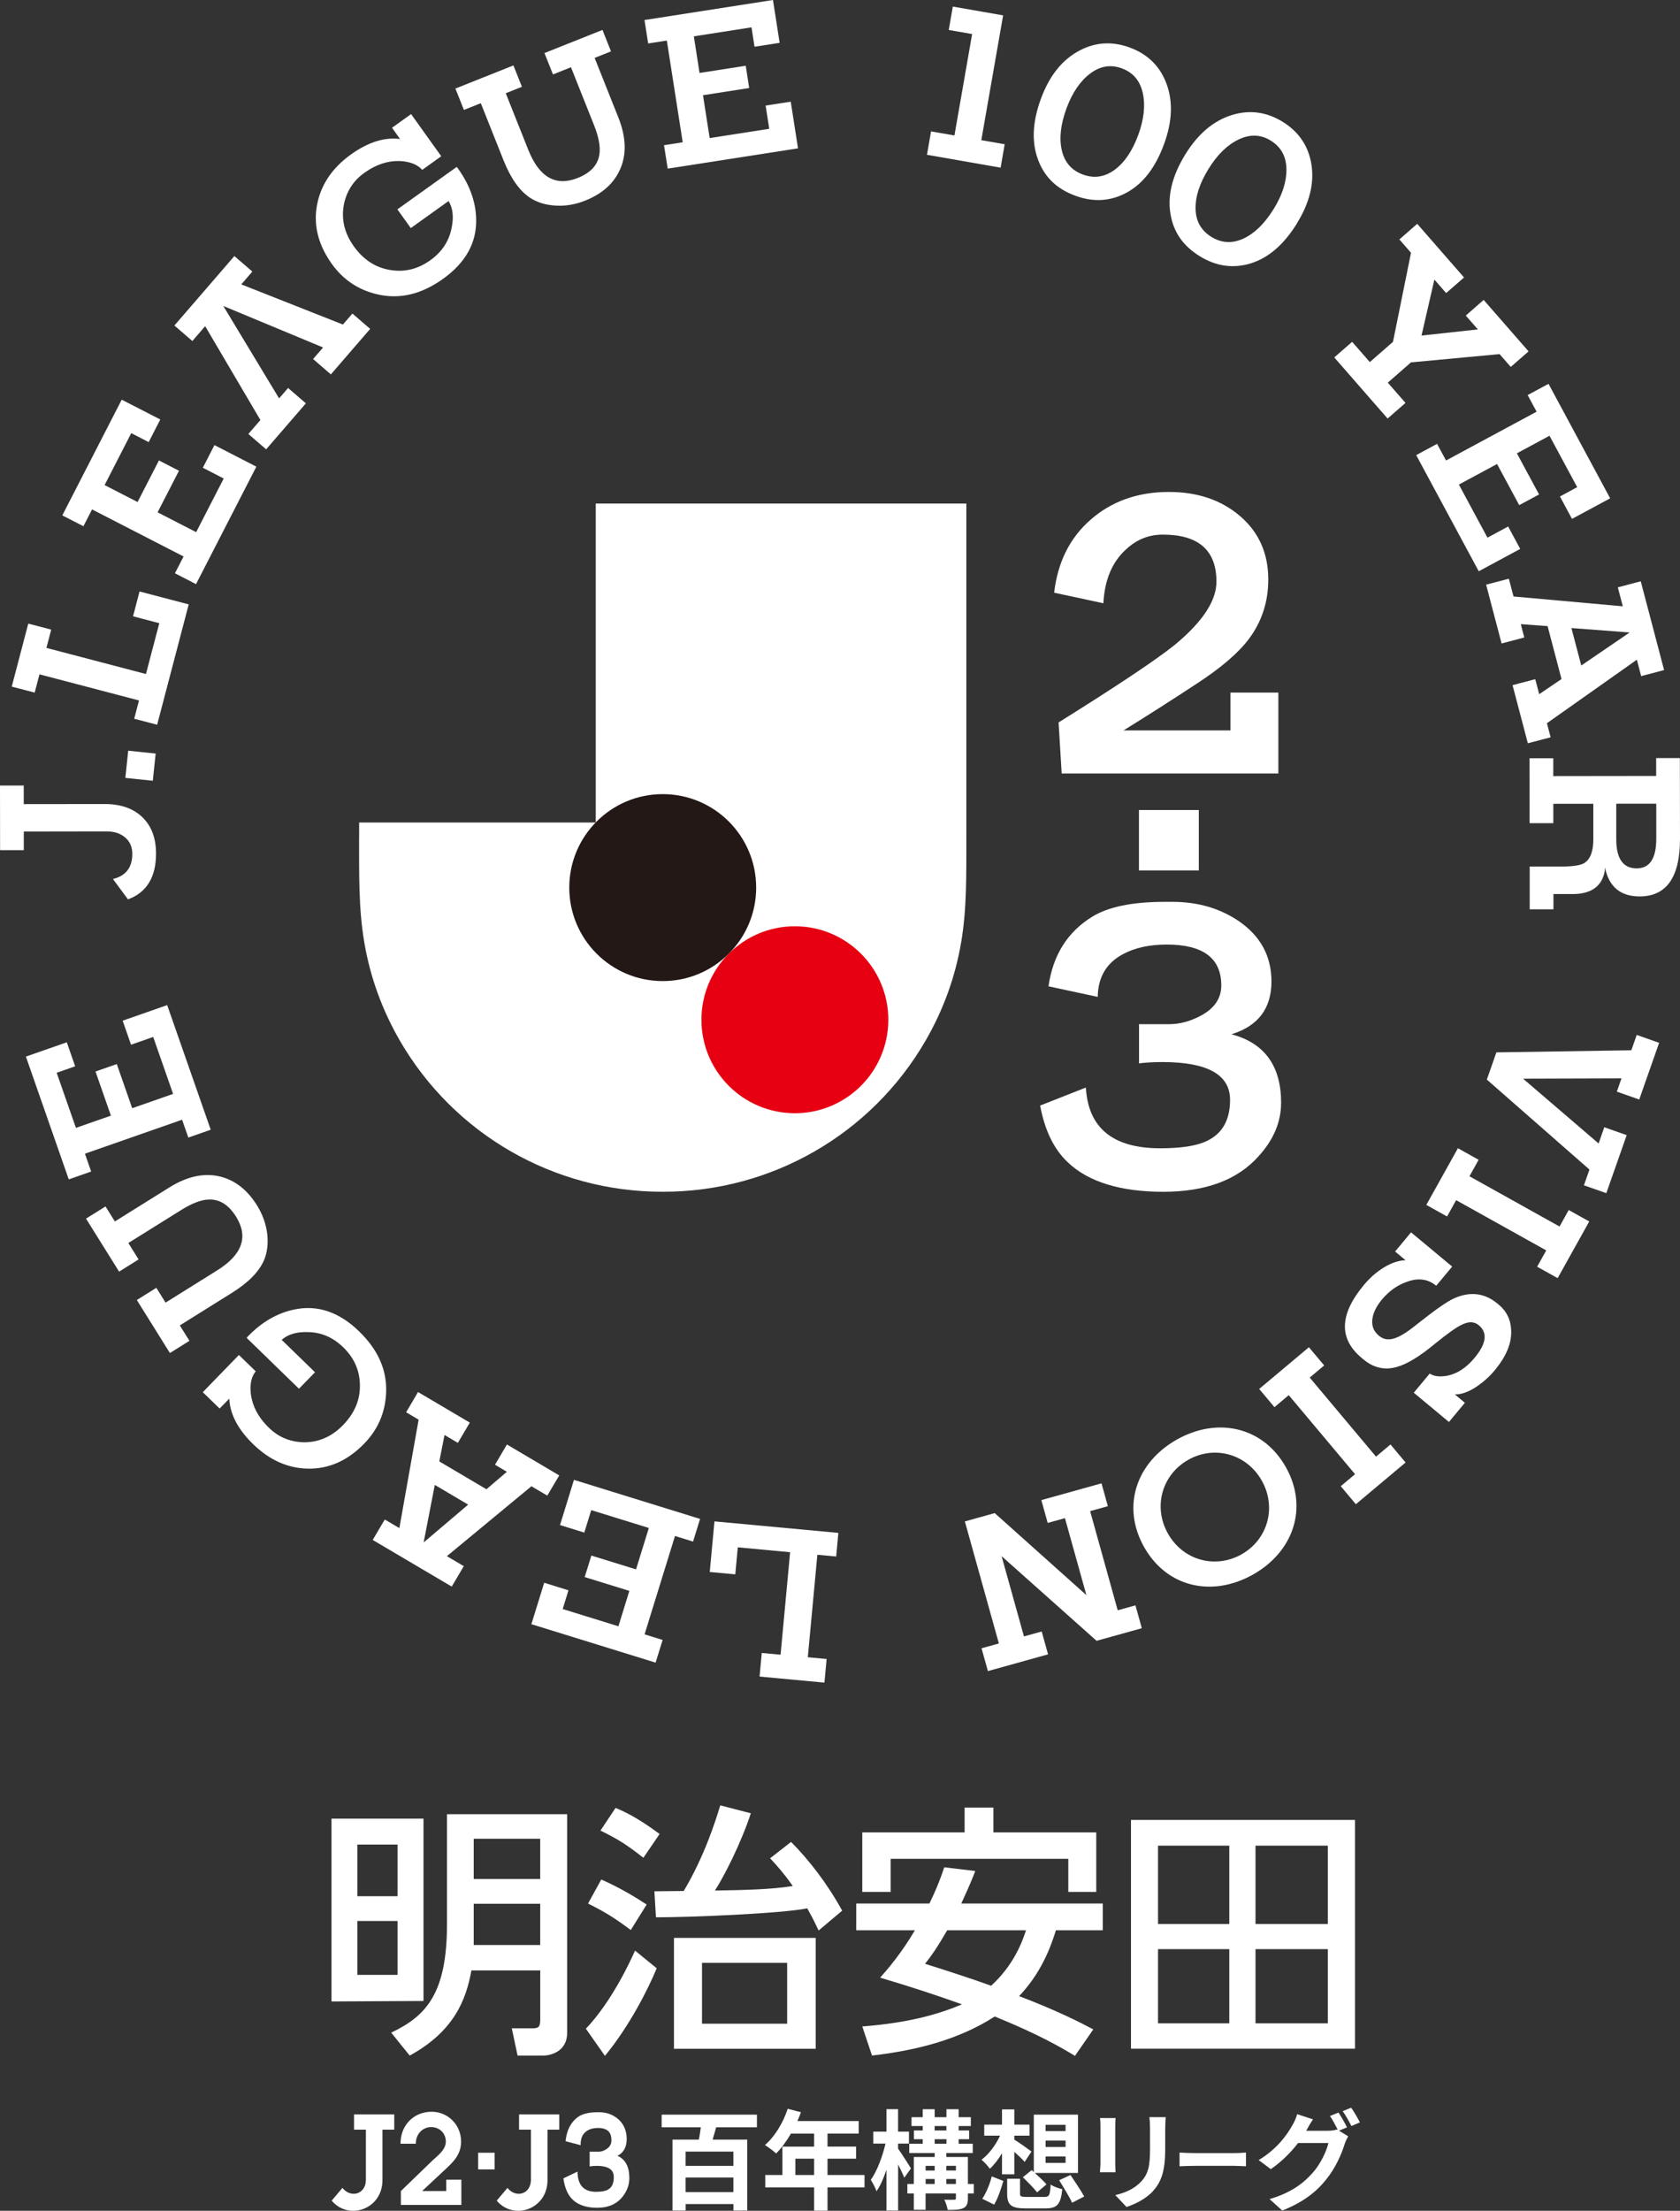 <?xml version="1.0" encoding="UTF-8"?>
<svg id="_レイヤー_2" data-name="レイヤー 2" xmlns="http://www.w3.org/2000/svg" viewBox="0 0 375.03 493.34">
  <rect x="0" y="0" width="375.03" height="493.34" fill="#333333" stroke="none"/>
  <defs>
    <style>
      .cls-1 {
        fill: #231815;
      }

      .cls-2 {
        fill: #fff;
      }

      .cls-3 {
        fill: #e60012;
      }
    </style>
  </defs>
  <g id="logo">
    <g>
      <g>
        <g>
          <g>
            <path class="cls-2" d="M5.3,175.28v4.16s18.06-.02,18.06-.02c3.57,0,6.37.97,8.41,2.93,2.04,1.96,3.06,4.67,3.06,8.13,0,5.26-2.08,8.67-6.26,10.22l-3.36-4.55c2.88-.69,4.32-2.56,4.32-5.59,0-1.63-.58-2.89-1.73-3.79-1.05-.83-2.38-1.24-4-1.24l-18.49.03v4.16s-5.29,0-5.29,0l-.02-14.43h5.3Z"/>
            <path class="cls-2" d="M34.75,168.16l-.64,6.07-6.13-.64.64-6.07,6.13.64Z"/>
            <path class="cls-2" d="M42.13,134.86l-7.05,26.87-5.12-1.34,1.07-4.08-22.22-5.83-1.07,4.08-5.12-1.34,3.69-14.06,5.12,1.34-1.07,4.08,22.22,5.83,2.98-11.34-5.86-1.54,1.45-5.54,10.98,2.88Z"/>
            <path class="cls-2" d="M57.22,104.15l-13.46,26.2-4.71-2.42,1.93-3.75-20.43-10.5-1.93,3.75-4.71-2.42,13.26-25.82,8.61,4.42-2.59,5.05-3.89-2-5.95,11.59,7.36,3.78,4.77-9.28,4.47,2.3-4.77,9.28,8.61,4.42,6.15-11.97-4.66-2.4,2.59-5.05,9.38,4.82Z"/>
            <path class="cls-2" d="M82.62,73.41l-8.76,10.14-3.97-3.43,2.23-2.58-22.27-9.26,12.45,20.62,2.01-2.32,3.97,3.43-8.87,10.26-3.97-3.43,2.69-3.11-12.33-20.94-2.86,3.31-4.01-3.46,13.39-15.5,4.01,3.46-2.47,2.86,22.69,8.96,2.12-2.45,3.97,3.43Z"/>
            <path class="cls-2" d="M102.29,37.68c2.54,3.56,3.88,7.25,4,11.07.18,5.33-2.29,9.84-7.42,13.5-4.87,3.48-9.79,4.61-14.78,3.4-4.17-1-7.52-3.26-10.03-6.78-3.1-4.34-4.18-8.82-3.23-13.44.91-4.37,3.41-8.02,7.51-10.96,3.84-2.75,7.49-3.9,10.96-3.45l-1.79-2.51,4.26-3.05,6.73,9.41-4.26,3.05c-.06-.09-.17-.21-.33-.36-1.05-.97-2.59-1.51-4.61-1.62-2.64-.1-5.22.72-7.73,2.47l-.31.22c-2.4,1.72-3.91,4.08-4.51,7.08-.59,3.26.15,6.34,2.22,9.24,2.18,3.05,4.93,4.82,8.26,5.32,3.15.5,6.08-.23,8.81-2.18,2.58-1.84,4.16-4.22,4.75-7.12.54-2.47.32-4.5-.65-6.11l-8.44,6.04-2.99-4.18,13.23-9.46c.13.13.25.26.36.41Z"/>
            <path class="cls-2" d="M136.41,11.46l-3.67,1.46,5.29,13.28c1.74,4.36,1.88,8.21.41,11.55-1.38,3.15-3.98,5.49-7.79,7.01-2.21.88-4.42,1.26-6.62,1.12-2.21-.13-4.09-.7-5.66-1.71-2.36-1.55-4.34-4.33-5.95-8.36l-5.09-12.78-3.77,1.5-1.9-4.77,12.95-5.16,1.9,4.77-3.61,1.44,5.03,12.63c2.45,6.14,6.13,8.23,11.05,6.27,2.91-1.16,4.53-2.95,4.84-5.37.23-1.65-.17-3.78-1.21-6.4l-5.15-12.93-4.02,1.6-1.9-4.77,12.95-5.16,1.9,4.77Z"/>
            <path class="cls-2" d="M178.16,33.1l-29.11,4.53-.82-5.23,4.17-.65-3.54-22.7-4.17.65-.82-5.23,28.68-4.47,1.49,9.56-5.61.87-.67-4.33-12.87,2.01,1.27,8.17,10.31-1.61.77,4.97-10.31,1.61,1.49,9.56,13.3-2.07-.81-5.18,5.61-.87,1.62,10.41Z"/>
            <path class="cls-2" d="M223.38,37.42l-16.45-2.88.91-5.22,5.22.91,3.95-22.63-5.22-.91.91-5.22,11.23,1.96-4.87,27.85,5.22.91-.91,5.22Z"/>
            <path class="cls-2" d="M259.85,32.16c-1.89,5.18-4.64,8.77-8.25,10.77-3.61,2-7.46,2.25-11.55.75-4.1-1.5-6.85-4.13-8.27-7.91-1.52-3.93-1.33-8.49.56-13.66,1.83-5.01,4.58-8.55,8.26-10.62,3.67-2.07,7.52-2.37,11.55-.9,4.06,1.48,6.82,4.2,8.27,8.15,1.45,3.95,1.27,8.42-.57,13.43ZM254.11,30.07c1.27-3.49,1.6-6.6.99-9.34-.62-2.74-2.18-4.57-4.69-5.48-2.48-.91-4.84-.51-7.07,1.18-2.24,1.7-3.99,4.29-5.27,7.77-1.31,3.59-1.66,6.71-1.03,9.38.62,2.66,2.19,4.45,4.7,5.37,2.51.92,4.87.56,7.09-1.06,2.21-1.63,3.97-4.24,5.28-7.82Z"/>
            <path class="cls-2" d="M289.52,49.86c-2.9,4.69-6.31,7.65-10.25,8.89-3.94,1.23-7.76.7-11.47-1.59-3.71-2.29-5.88-5.43-6.51-9.42-.7-4.16.41-8.58,3.3-13.27,2.8-4.54,6.21-7.45,10.22-8.74,4.01-1.29,7.85-.81,11.5,1.44,3.68,2.27,5.83,5.49,6.46,9.64.63,4.16-.46,8.51-3.26,13.04ZM284.32,46.65c1.95-3.16,2.9-6.14,2.85-8.95-.05-2.81-1.22-4.91-3.49-6.32-2.25-1.39-4.63-1.47-7.17-.26-2.53,1.21-4.77,3.4-6.72,6.55-2.01,3.25-2.97,6.24-2.9,8.98.07,2.74,1.25,4.8,3.53,6.21,2.28,1.4,4.66,1.53,7.15.38,2.49-1.15,4.74-3.35,6.75-6.6Z"/>
            <path class="cls-2" d="M337.24,81.87l-2.49-2.85-19.78,1.85-5.17,4.52,3.95,4.52-3.99,3.49-11.91-13.64,3.99-3.48,3.95,4.52,5.17-4.52,4.02-19.88-2.6-2.97,3.99-3.48,10.45,11.97-3.99,3.48-2.63-3.01-2.87,12.49,12.58-1.37-2.7-3.09,3.99-3.49,10.03,11.48-3.99,3.48Z"/>
            <path class="cls-2" d="M330.11,127.49l-13.97-25.93,4.66-2.51,2,3.71,20.22-10.89-2-3.71,4.66-2.51,13.76,25.55-8.52,4.59-2.69-5,3.85-2.08-6.18-11.47-7.28,3.92,4.95,9.18-4.43,2.38-4.95-9.18-8.52,4.59,6.38,11.85,4.62-2.49,2.69,5-9.28,5Z"/>
            <path class="cls-2" d="M341.06,165.85l-3.41-12.96,5.07-1.33.88,3.35,4.98-3.38-3.11-11.81-5.98-.44.78,2.98-5.07,1.33-3.45-13.12,5.07-1.33,1.05,3.97,24.39,2.19-1.11-4.23,5.12-1.35,5.21,19.81-5.12,1.35-.96-3.66-20.08,14.17.83,3.14-5.07,1.33ZM352.99,148.51l10.8-7.37-13-.99,2.2,8.36Z"/>
            <path class="cls-2" d="M341.48,202.94v-9.57s7.18,0,7.18,0c2.49,0,4.16-.28,4.97-.76,1.35-.81,2.05-2.6,2.05-5.25v-8s-8.93.01-8.93.01v4.32s-5.29,0-5.29,0l-.02-14.49h5.3s0,3.99,0,3.99l22.97-.03v-4s5.29,0,5.29,0l.03,18c.01,8.59-3.01,12.87-9.01,12.88-4.27,0-6.87-2.15-7.74-6.48,0,1.03-.27,2.05-.86,3.08-1.13,1.89-3.24,2.87-6.37,2.87h-4.27s0,3.41,0,3.41h-5.3ZM369.73,187.12v-7.78s-8.93.01-8.93.01v8c.02,4.27,1.53,6.43,4.56,6.43,2.92,0,4.38-2.22,4.37-6.65Z"/>
          </g>
          <g>
            <path class="cls-2" d="M353.58,264.51l1.24-3.52-22.91-20.08,2.13-6.07,30.13-.47,1.2-3.42,5,1.76-4.44,12.65-5-1.76,1.04-2.96-21.97.07,16.86,14.46,1.27-3.62,5,1.76-4.55,12.95-5-1.76Z"/>
            <path class="cls-2" d="M318.4,268.88l7.05-12.65,4.63,2.58-2.05,3.68,20.11,11.21,2.05-3.68,4.58,2.55-7.05,12.65-4.58-2.55,2.03-3.64-20.11-11.21-2.03,3.64-4.63-2.58Z"/>
            <path class="cls-2" d="M304.15,303.18l-.25-.21c-5.08-4.29-4.88-9.68.55-16.21,1.59-1.91,3.34-3.34,5.24-4.36,1.5-.79,2.85-1.14,4.07-1.18l-2.33-1.94,3.56-4.28,9.18,7.64-3.56,4.28c-1.79-1.49-3.97-1.82-6.49-.9-2.16.74-4.03,2.06-5.62,3.97-1.14,1.37-1.86,2.74-2.09,4.03-.31,1.64.12,2.98,1.41,4.05,1.95,1.62,4.3.83,8.37-2.46,3.93-3.12,6.71-5.11,8.4-5.88,3.58-1.59,6.76-1.2,9.58,1.08l.21.17c1.86,1.48,2.85,3.42,2.95,5.75.19,2.9-1.03,5.89-3.69,9.09-1.14,1.37-2.49,2.57-3.93,3.55-1.81,1.24-3.48,1.82-4.94,1.8l2.24,1.87-3.56,4.28-7.85-6.53,3.56-4.28c.94.64,2.22.79,3.96.48,2.22-.47,4.21-1.77,6.04-3.97,2.66-3.2,2.98-5.61.94-7.3-1-.83-2.23-.87-3.77-.11-1.25.58-3.2,1.98-5.98,4.23-3.42,2.85-6.26,4.57-8.54,5.2-2.69.78-5.24.21-7.53-1.76l-.12-.1Z"/>
            <path class="cls-2" d="M281.09,309.95l11.1-9.31,3.41,4.06-3.23,2.71,14.8,17.64,3.23-2.71,3.37,4.02-11.1,9.31-3.37-4.02,3.19-2.68-14.8-17.64-3.19,2.68-3.41-4.06Z"/>
            <path class="cls-2" d="M262.75,321.22c9.05-5.08,19.22-2.85,24.3,6.19,5.08,9.05,1.68,18.89-7.37,23.97-9.1,5.11-19.22,2.86-24.3-6.19-5.08-9.05-1.72-18.87,7.37-23.97ZM277.14,346.86c5.84-3.28,7.9-10.44,4.54-16.43-3.36-5.99-10.54-7.97-16.39-4.69-5.89,3.31-7.94,10.47-4.58,16.46,3.36,5.99,10.54,7.97,16.44,4.66Z"/>
            <path class="cls-2" d="M219.13,367.81l3.85-1.07-7.59-27.23,6.66-1.86,20.47,18.31-4.79-17.18-3.85,1.07-1.42-5.1,13.43-3.74,1.42,5.1-3.96,1.1,6.16,22.13,3.96-1.1,1.42,5.1-10.1,2.81-21.2-18.89,4.99,17.91,3.96-1.1,1.42,5.1-13.43,3.74-1.42-5.1Z"/>
            <path class="cls-2" d="M159.49,339.5l27.66,2.57-.49,5.27-4.2-.39-2.13,22.87,4.2.39-.49,5.27-14.48-1.35.49-5.27,4.2.39,2.13-22.87-11.68-1.09-.56,6.03-5.7-.53,1.05-11.3Z"/>
            <path class="cls-2" d="M128.14,330.24l28.14,8.71-1.57,5.06-4.03-1.25-6.79,21.95,4.03,1.25-1.57,5.06-27.73-8.58,2.86-9.24,5.42,1.68-1.29,4.18,12.44,3.85,2.44-7.9-9.97-3.08,1.49-4.8,9.97,3.08,2.86-9.24-12.86-3.98-1.55,5.01-5.42-1.68,3.11-10.07Z"/>
            <path class="cls-2" d="M93.34,310.65l11.54,6.81-2.67,4.52-2.98-1.76-1.16,5.9,10.52,6.21,4.56-3.9-2.65-1.57,2.66-4.52,11.68,6.9-2.67,4.51-3.54-2.09-18.87,15.6,3.77,2.23-2.69,4.56-17.64-10.41,2.69-4.56,3.26,1.92,4.3-24.2-2.79-1.65,2.66-4.52ZM97.06,331.36l-2.49,12.84,9.94-8.44-7.45-4.4Z"/>
            <path class="cls-2" d="M55.42,298.14c3.05-3.14,6.44-5.1,10.18-5.9,5.22-1.13,10.09.5,14.61,4.9,4.29,4.17,6.28,8.82,5.97,13.94-.24,4.28-1.87,7.98-4.89,11.08-3.72,3.82-7.93,5.68-12.65,5.57-4.46-.11-8.5-1.93-12.12-5.45-3.39-3.29-5.17-6.68-5.34-10.17l-2.15,2.21-3.76-3.65,8.06-8.3,3.76,3.65c-.08.08-.18.21-.3.39-.77,1.21-1.03,2.82-.77,4.83.37,2.62,1.64,5.01,3.81,7.17l.27.26c2.12,2.06,4.71,3.12,7.77,3.18,3.31,0,6.21-1.27,8.7-3.83,2.61-2.69,3.87-5.71,3.77-9.08-.07-3.18-1.31-5.94-3.71-8.28-2.27-2.21-4.89-3.35-7.85-3.4-2.52-.09-4.49.48-5.9,1.73l7.44,7.23-3.58,3.68-11.67-11.34c.1-.15.21-.3.34-.43Z"/>
            <path class="cls-2" d="M23.55,269.22l2.09,3.35,12.13-7.57c3.98-2.49,7.74-3.31,11.29-2.47,3.35.8,6.11,2.94,8.29,6.42,1.26,2.02,2.02,4.12,2.29,6.32.26,2.19.04,4.15-.67,5.87-1.1,2.6-3.49,5.05-7.16,7.34l-11.67,7.29,2.15,3.44-4.36,2.72-7.39-11.83,4.36-2.72,2.06,3.3,11.53-7.2c5.61-3.5,7.01-7.5,4.2-11.99-1.66-2.66-3.71-3.93-6.15-3.81-1.66.06-3.69.84-6.08,2.33l-11.81,7.37,2.29,3.67-4.35,2.72-7.39-11.83,4.36-2.72Z"/>
            <path class="cls-2" d="M37.32,224.29l9.72,27.81-5,1.75-1.39-3.98-21.69,7.58,1.39,3.98-5,1.75-9.57-27.4,9.13-3.19,1.87,5.36-4.13,1.44,4.3,12.3,7.81-2.73-3.44-9.85,4.75-1.66,3.44,9.85,9.13-3.19-4.44-12.71-4.95,1.73-1.87-5.36,9.95-3.48Z"/>
          </g>
        </g>
        <g>
          <path class="cls-2" d="M80.17,187.04v-3.5h52.82v-71.17h82.73v74.67c0,3.9.02,7.79-.1,11.69-.12,3.91-.41,7.77-1.07,11.62-1.32,7.74-4,15.08-7.93,21.87-12.12,20.94-34.49,33.78-58.68,33.72-24.19.06-46.56-12.78-58.68-33.72-3.93-6.79-6.61-14.13-7.93-21.87-.66-3.86-.95-7.72-1.07-11.62-.12-3.9-.1-7.79-.1-11.69Z"/>
          <path class="cls-1" d="M147.94,218.93c11.52,0,20.86-9.34,20.86-20.86s-9.34-20.86-20.86-20.86-20.86,9.34-20.86,20.86,9.34,20.86,20.86,20.86Z"/>
          <path class="cls-3" d="M177.44,248.42c11.52,0,20.86-9.34,20.86-20.86s-9.34-20.86-20.86-20.86-20.86,9.34-20.86,20.86,9.34,20.86,20.86,20.86Z"/>
        </g>
        <g>
          <path class="cls-2" d="M285.39,172.6h-48.39l-.69-11.39c13.22-8.25,21.89-14.04,26.01-17.37,6.15-5.1,9.23-9.78,9.23-14.04,0-7-3.99-10.5-11.98-10.5-3.14,0-5.89,1.11-8.25,3.34-3.08,2.81-4.74,6.81-5.01,11.98l-10.99-2.36c.79-6.81,3.5-12.24,8.15-16.3,4.71-4.12,10.54-6.18,17.47-6.18,6.41,0,11.71,1.8,15.9,5.4,4.19,3.6,6.28,8.31,6.28,14.14,0,4.97-1.44,9.39-4.32,13.25-2.36,3.14-6.25,6.48-11.68,10.01-5.37,3.53-10.8,7-16.3,10.41h23.85v-8.44h10.7v18.06ZM285.98,246.12c0,4.25-1.67,8.21-5.01,11.88-4.71,5.3-11.81,7.95-21.3,7.95s-16.72-2.19-21.3-6.58c-3.08-2.88-5.14-7.1-6.18-12.66l10.21-4.02c.52,9.03,6.05,13.55,16.59,13.55,4.78,0,8.28-.56,10.5-1.67,3.4-1.64,5.1-4.68,5.1-9.13,0-5.63-5.04-8.44-15.12-8.44-1.9,0-3.63.1-5.2.29v-8.74h6.68c2.29,0,4.58-.59,6.87-1.77,3.21-1.64,4.81-3.93,4.81-6.87,0-6.09-4.06-9.13-12.17-9.13-3.8,0-7,.69-9.62,2.06-3.8,1.96-5.73,5.17-5.79,9.62l-10.99-2.36c.98-6.94,4.22-12.11,9.72-15.51,3.6-2.23,9-3.34,16.2-3.34h1.77c5.63,0,10.57,1.44,14.82,4.32,4.84,3.34,7.26,7.82,7.26,13.45,0,6.02-2.98,9.95-8.93,11.78,7.4,1.96,11.09,7.07,11.09,15.31Z"/>
          <rect class="cls-2" x="254.25" y="180.76" width="13.36" height="13.48"/>
        </g>
      </g>
      <g>
        <path class="cls-2" d="M156.01,477.46c.17-.84.31-1.81.43-2.75h-8.74v-2.82h21.27v2.82h-9.1l-.79,2.75h7.73v15.82h-3.08v-1.44h-10.67v1.44h-2.94v-15.82h5.9ZM163.72,483.32v-3.18h-10.67v3.18h10.67ZM153.05,489.17h10.67v-3.25h-10.67v3.25ZM174.66,485.36v-6.33h7.08v-2.91h-5.18c-1.01,1.73-2.14,3.28-3.3,4.43-.55-.51-1.78-1.44-2.5-1.88,2.17-1.85,4.05-4.94,5.08-8.09l2.96.77c-.24.67-.51,1.32-.79,1.97h13.68v2.79h-6.96v2.91h6.38v2.7h-6.38v3.64h8.26v2.77h-8.26v5.18h-2.99v-5.18h-10.91v-2.77h3.83ZM181.74,485.36v-3.64h-4.19v3.64h4.19ZM200.48,470.67v5.01h2.43v2.67h-2.43v1.13c.65.87,2.48,3.73,2.87,4.41l-1.49,2.07c-.29-.77-.84-1.88-1.37-2.96v10.28h-2.6v-9.1c-.63,1.88-1.37,3.59-2.22,4.79-.26-.77-.87-1.88-1.28-2.53,1.37-1.9,2.63-5.23,3.28-8.09h-2.72v-2.67h2.94v-5.01h2.6ZM208.65,481.34v-.89h-5.68v-2.07h3.01v-1.01h-1.97v-1.95h1.97v-.99h-2.5v-1.97h2.5v-1.78h2.67v1.78h2.63v-1.78h2.72v1.78h2.72v1.97h-2.72v.99h2.34v1.95h-2.34v1.01h3.15v2.07h-5.9v.89h4.82v6.02h1.32v2.12h-1.32v1.06c0,1.2-.24,1.83-1.04,2.22-.79.36-1.93.39-3.47.39-.12-.67-.43-1.64-.75-2.29.87.05,1.88.02,2.19.02.29,0,.39-.07.39-.36v-1.04h-6.77v3.64h-2.63v-3.64h-1.44v-2.12h1.44v-6.02h4.65ZM208.65,483.32h-2.02v1.04h2.02v-1.04ZM208.65,486.25h-2.02v1.11h2.02v-1.11ZM211.27,475.42v-.99h-2.63v.99h2.63ZM208.65,478.38h2.63v-1.01h-2.63v1.01ZM213.39,484.35v-1.04h-2.14v1.04h2.14ZM213.39,487.36v-1.11h-2.14v1.11h2.14ZM226.43,470.72v3.4h3.4v2.46h-3.4v.89c.92.53,3.23,2.19,3.83,2.65l-1.52,2.31c-.53-.6-1.44-1.47-2.31-2.24v5.01h-2.75v-4.7c-.82,1.37-1.76,2.6-2.72,3.47-.41-.63-1.28-1.54-1.85-2.02,1.59-1.18,3.15-3.25,4.14-5.37h-3.54v-2.46h3.97v-3.4h2.75ZM223.97,486.69c-.48,1.71-1.2,3.88-2.05,5.27l-2.65-1.3c.89-1.3,1.69-3.28,2.12-4.99l2.58,1.01ZM227.7,486.18v3.28c0,.7.22.79,1.54.79h3.88c1.11,0,1.28-.34,1.42-2.77.6.46,1.81.87,2.6,1.04-.36,3.44-1.16,4.29-3.81,4.29h-4.38c-3.28,0-4.12-.79-4.12-3.32v-3.3h2.87ZM240.64,471.9v13h-9.63c.94.87,2.02,1.85,2.6,2.55l-2.1,1.78c-.67-.89-2.12-2.36-3.18-3.37l1.97-1.59.48.43v-12.81h9.85ZM233.41,475.56h4.46v-1.4h-4.46v1.4ZM233.41,479.1h4.46v-1.42h-4.46v1.42ZM233.41,482.66h4.46v-1.44h-4.46v1.44ZM238.97,485.36c.99,1.49,2.38,3.54,3.06,4.79l-2.7,1.4c-.58-1.3-1.93-3.44-2.89-5.03l2.53-1.16ZM248.96,474.5v8.14c0,.6.02,1.54.07,2.1h-3.49c.02-.46.12-1.4.12-2.12v-8.12c0-.46-.02-1.3-.1-1.85h3.47c-.05.55-.07,1.08-.07,1.85ZM260.11,474.86v4.77c0,5.18-1.01,7.42-2.79,9.39-1.59,1.73-4.09,2.91-5.85,3.47l-2.5-2.65c2.38-.55,4.33-1.47,5.78-3.03,1.66-1.81,1.97-3.61,1.97-7.37v-4.58c0-.96-.05-1.73-.14-2.41h3.64c-.05.67-.1,1.44-.1,2.41ZM267.01,480.47h8.38c1.1,0,2.14-.08,2.75-.12v3.06c-.56-.02-1.76-.1-2.75-.1h-8.38c-1.34,0-2.83.06-3.7.1v-3.06c.85.06,2.48.12,3.7.12ZM291.63,475.37l-.07.12h4.82c.75,0,1.57-.12,2.1-.29l.17.1c-.48-.96-1.16-2.24-1.76-3.11l1.9-.77c.6.87,1.47,2.41,1.9,3.3l-1.78.75,2.05,1.25c-.26.46-.6,1.13-.79,1.73-.65,2.14-2.02,5.35-4.21,8.02-2.29,2.82-5.18,5.01-9.71,6.82l-2.84-2.55c4.91-1.47,7.59-3.56,9.71-5.97,1.64-1.85,3.03-4.77,3.42-6.55h-6.77c-1.61,2.1-3.71,4.21-6.09,5.83l-2.7-2.02c4.21-2.55,6.33-5.68,7.51-7.75.36-.58.87-1.69,1.08-2.5l3.54,1.16c-.58.84-1.2,1.93-1.47,2.46ZM303.58,473.61l-1.9.82c-.51-1.01-1.28-2.41-1.95-3.32l1.9-.77c.63.89,1.52,2.43,1.95,3.28Z"/>
        <path class="cls-2" d="M113.28,488.24l-2.4,2.84c3.78,4.49,11.34,1.96,11.34-4.58v-11.26h2.63v-3.4h-8.98v3.4h2.65v11.14c.02,3.28-3.35,4.21-5.23,1.87M137.82,481.09c1.36-.69,2.08-1.94,2.08-3.78s-.67-3.4-2-4.51c-1.17-.96-2.54-1.45-4.07-1.45h-.47c-1.95,0-3.43.38-4.43,1.12-1.5,1.13-2.39,2.86-2.66,5.16l-.02.19,3.37.88v-.28c.02-1.37.49-2.33,1.43-2.93.66-.42,1.48-.63,2.44-.63,1.06,0,1.84.25,2.34.74.44.45.66,1.12.66,1.99s-.38,1.54-1.17,2.03c-.56.36-1.14.54-1.7.54h-1.99v3.29l.25-.04c.4-.06.86-.09,1.35-.09,1.53,0,2.6.3,3.19.9.41.4.6.92.6,1.61,0,1.37-.41,2.27-1.25,2.76-.55.34-1.45.52-2.67.52-2.67,0-4.04-1.37-4.17-4.17l-.02-.34-3.15,1.51.03.16c.28,1.83.85,3.24,1.69,4.2,1.25,1.45,3.21,2.2,5.81,2.2s4.54-.9,5.83-2.66c.91-1.22,1.37-2.55,1.37-3.96,0-2.55-.9-4.21-2.65-4.98M110.42,480.39h-3.68v3.72h3.68v-3.72ZM76.44,488.24l-2.4,2.84c3.78,4.49,11.34,1.96,11.34-4.58v-11.26h2.63v-3.4h-8.98v3.4h2.65v11.14c.02,3.28-3.35,4.21-5.23,1.87M102.99,486.41v5.63h-13.5v-3.1l6.98-6.75c1.07-1.05,3.05-2.37,3.05-4.29s-1.45-3.2-3.21-3.24c-1.73-.03-3.49,1.32-3.49,3.72h-3.41c-.04-4.05,2.89-7.14,6.95-7.14,3.65,0,6.57,2.95,6.57,6.64,0,2.99-1.81,4.65-3.85,6.53l-4.85,4.53h5.38v-2.53h3.37Z"/>
        <path class="cls-2" d="M88.75,411.62v11.52h-8.98v-11.52h8.98ZM74,405.83v40.8l20.54-.11v-40.69h-20.54ZM88.75,428.67v12.03h-8.98v-12.03h8.98ZM99.78,404.84v24.53c0,15.43-4.6,20.49-12.45,24.22l4.13,5.12c9.89-5.42,12.59-12.43,13.77-19h15.37v10.81c0,1.83-.33,2.11-1.86,2.11h-4.49l1.29,6.08h5.74c1.24,0,5.33-.64,5.33-5.12v-48.75h-26.83ZM120.59,410.32v8.98h-14.84v-8.98h14.84ZM120.59,424.83v9.2h-14.84v-9.2h14.84ZM175.72,438.01v13.59h-19.01v-13.59h19.01ZM150.45,432.44v24.75h31.64v-24.75h-31.64ZM146.08,422.06l.35,5.79c7.73,0,28.02-.83,33.77-2,1.39,2.44,1.93,3.7,2.54,4.95l5.26-4.43c-3.27-5.97-7.45-11.38-11.41-15.34l-4.68,3.65c1.71,1.82,3.26,3.6,5.06,6.19-4.92.78-10.55.89-17.38,1.01,2.12-3.26,5.9-10.75,8.02-17.24l-6.82-1.77c-1.1,3.6-3.56,11.4-8.16,19.11l-6.56.07ZM134.04,408.49c4.07,2.01,5.89,3.18,9.58,6.08l3.63-5.31c-5.1-3.77-8.03-5.07-9.84-5.82l-3.36,5.05ZM131.27,424.78c4.03,2.01,6.03,3.3,9.54,5.91l3.55-5.69c-2.42-1.57-5.93-3.75-10.14-5.58l-2.95,5.36ZM141.76,435.29c-1.05,2.35-5.18,11.34-10.97,17.42l4.25,6.06c5.43-6.56,9.69-14.98,11.56-19.55l-4.84-3.94ZM229.04,430.74c-.83,2.54-2.69,7.72-7.78,12.38-4.77-1.7-9.64-3.29-14.76-4.89,1.42-1.83,2.48-3.24,4.95-7.49h17.6ZM210.79,416.69c-.71,2.08-1.43,4.19-3.31,8.08h-16.34v5.97h13.1c-3.02,5.14-6.08,8.68-7.76,10.58,7.53,2.23,12.95,4.06,18.26,5.95-5.23,2.22-11.81,4.12-22.25,4.94l2.17,6.49c9.69-1.11,19.26-3.47,27.4-8.71,9.91,4,15.17,7.12,17.91,8.78l4.09-5.91c-2.79-1.47-7.89-4.12-16.56-7.42,4.07-4.3,6.55-9.21,8.21-14.7h10.47v-5.97h-31.59c1.98-4.31,2.53-5.71,3.12-7.25l-6.91-.83ZM192.5,422.18h6.32v-7.38h39.66v7.38h6.24v-13.28h-22.96v-5.54h-6.43v5.54h-22.84v13.28ZM274.42,411.86v17.48h-15.91v-17.48h15.91ZM252.47,457.17h50.01v-51.05h-50.01v51.05ZM274.42,434.95v16.56h-15.91v-16.56h15.91ZM296.41,411.86v17.48h-16.14v-17.48h16.14ZM296.41,434.95v16.56h-16.14v-16.56h16.14Z"/>
      </g>
    </g>
  </g>
</svg>
